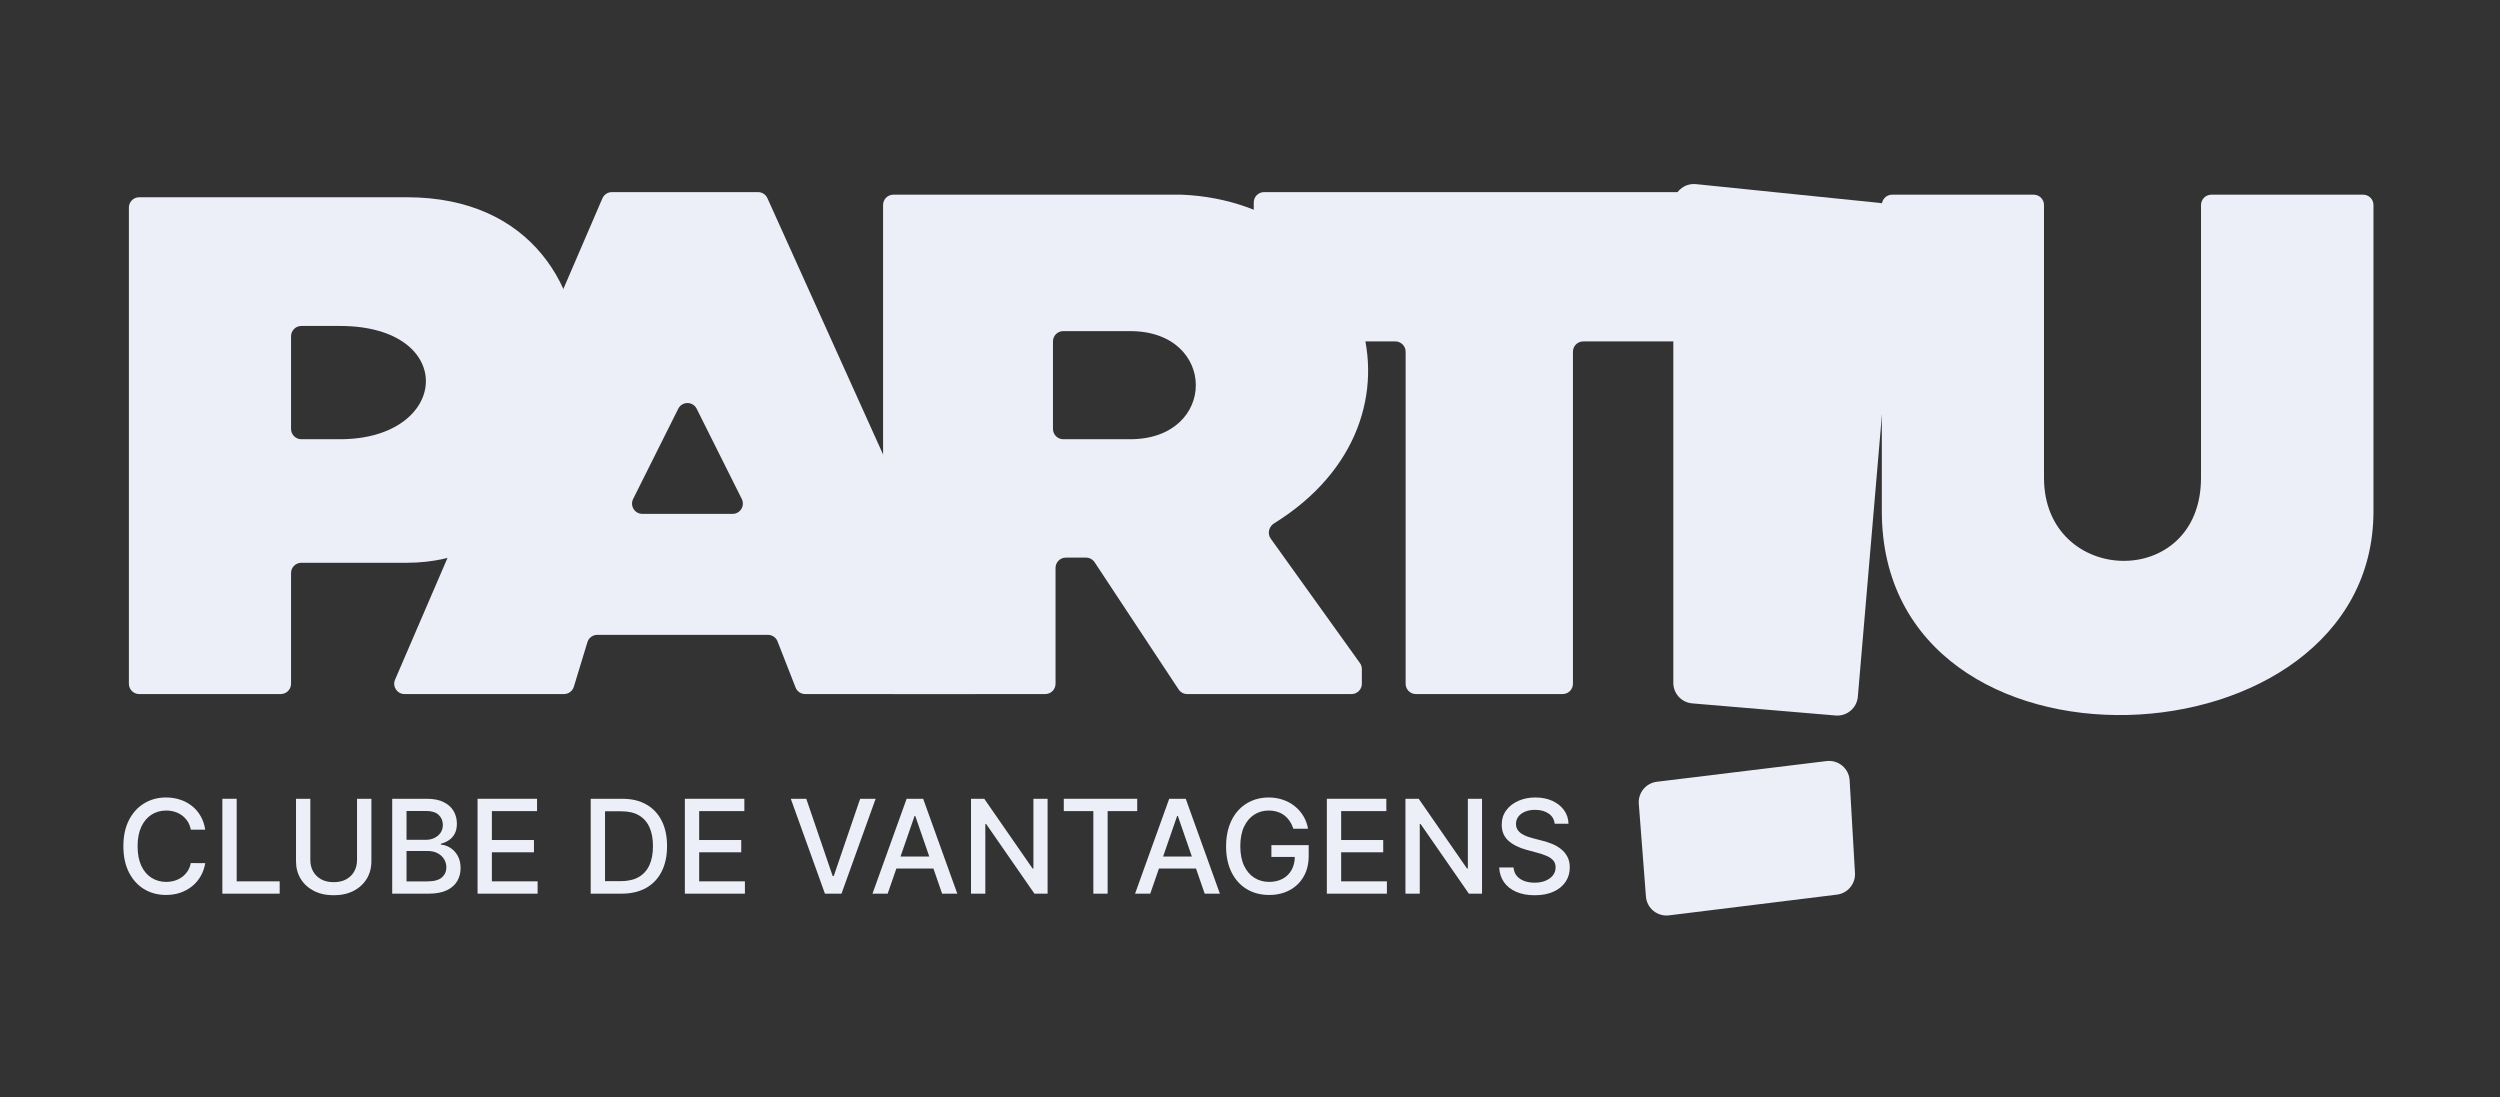 <svg width="385" height="169" viewBox="0 0 385 169" fill="none" xmlns="http://www.w3.org/2000/svg">
<rect x="0" y="0" width="385" height="169" fill="#333333" stroke="none"/>
<path fill-rule="evenodd" clip-rule="evenodd" d="M44.821 105.299C44.821 106.175 44.111 106.885 43.236 106.885H21.433C20.558 106.885 19.848 106.175 19.848 105.299V31.964C19.848 31.088 20.558 30.378 21.433 30.378H62.66C101.111 30.378 95.165 86.668 62.66 86.668H46.407C45.531 86.668 44.821 87.378 44.821 88.253V105.299ZM46.407 50.198C45.531 50.198 44.821 50.908 44.821 51.784V66.055C44.821 66.93 45.531 67.64 46.407 67.64H52.353C69.399 67.64 70.588 50.198 52.353 50.198H46.407Z" fill="#ECEFF8"/>
<path fill-rule="evenodd" clip-rule="evenodd" d="M88.372 105.761C88.169 106.429 87.553 106.885 86.855 106.885H62.294C61.155 106.885 60.387 105.719 60.838 104.672L92.77 30.544C93.021 29.963 93.593 29.586 94.227 29.586H116.736C117.36 29.586 117.925 29.951 118.182 30.519L151.634 104.648C152.108 105.697 151.34 106.885 150.189 106.885H123.996C123.343 106.885 122.757 106.485 122.519 105.878L119.74 98.776C119.502 98.168 118.916 97.768 118.264 97.768H91.98C91.282 97.768 90.666 98.224 90.463 98.892L88.372 105.761ZM104.45 62.946C105.034 61.777 106.702 61.777 107.286 62.946L114.235 76.842C114.762 77.896 113.995 79.137 112.816 79.137H98.92C97.741 79.137 96.975 77.896 97.502 76.842L104.45 62.946Z" fill="#ECEFF8"/>
<path fill-rule="evenodd" clip-rule="evenodd" d="M137.58 29.981C136.704 29.981 135.994 30.691 135.994 31.567V105.299C135.994 106.175 136.704 106.885 137.58 106.885H160.968C161.844 106.885 162.553 106.175 162.553 105.299V87.46C162.553 86.585 163.263 85.875 164.139 85.875H167.25C167.783 85.875 168.28 86.142 168.573 86.587L181.507 106.173C181.801 106.617 182.298 106.885 182.83 106.885H208.14C209.016 106.885 209.726 106.175 209.726 105.299V103.034C209.726 102.702 209.622 102.379 209.429 102.11L195.693 82.952C195.143 82.185 195.398 81.103 196.2 80.605C222.357 64.38 210.374 31.148 181.977 29.981H137.58ZM163.743 50.991C162.867 50.991 162.157 51.701 162.157 52.577V66.055C162.157 66.93 162.867 67.64 163.743 67.64H174.049C187.527 67.64 187.527 50.991 174.049 50.991H163.743Z" fill="#ECEFF8"/>
<path d="M240.647 106.885H218.052C217.176 106.885 216.466 106.175 216.466 105.3V54.163C216.466 53.288 215.756 52.578 214.881 52.578H194.664C193.788 52.578 193.078 51.868 193.078 50.992V31.172C193.078 30.296 193.788 29.586 194.664 29.586H258.882C259.757 29.586 260.467 30.296 260.467 31.172V50.992C260.467 51.868 259.757 52.578 258.882 52.578H243.818C242.943 52.578 242.233 53.288 242.233 54.163V105.3C242.233 106.175 241.523 106.885 240.647 106.885Z" fill="#ECEFF8"/>
<path d="M261.186 28.357L289.474 31.25C291.195 31.427 292.458 32.951 292.311 34.675L286.107 107.296C285.958 109.04 284.424 110.333 282.68 110.186L260.597 108.32C258.954 108.181 257.692 106.808 257.692 105.16V31.512C257.692 29.633 259.317 28.166 261.186 28.357Z" fill="#ECEFF8"/>
<path d="M255.153 120.392L281.293 117.204C283.11 116.983 284.737 118.342 284.843 120.17L285.666 134.442C285.762 136.111 284.547 137.568 282.889 137.772L257.024 140.966C255.229 141.187 253.612 139.865 253.474 138.062L252.375 123.783C252.245 122.092 253.469 120.598 255.153 120.392Z" fill="#ECEFF8"/>
<path d="M291.386 29.982H313.189C314.065 29.982 314.774 30.692 314.774 31.568V73.587C314.774 90.236 338.955 91.029 338.955 73.587V31.568C338.955 30.692 339.665 29.982 340.541 29.982H363.929C364.805 29.982 365.515 30.692 365.515 31.568V78.74C365.515 118.778 289.801 122.345 289.801 78.74V31.568C289.801 30.692 290.511 29.982 291.386 29.982Z" fill="#ECEFF8"/>
<path d="M239.42 126.851C239.344 126.175 239.03 125.652 238.479 125.281C237.927 124.905 237.232 124.717 236.395 124.717C235.796 124.717 235.278 124.813 234.84 125.003C234.402 125.188 234.062 125.445 233.82 125.773C233.582 126.097 233.463 126.465 233.463 126.879C233.463 127.227 233.544 127.526 233.706 127.778C233.872 128.03 234.088 128.242 234.355 128.413C234.626 128.58 234.916 128.72 235.225 128.834C235.534 128.944 235.832 129.034 236.117 129.105L237.544 129.476C238.01 129.59 238.488 129.745 238.978 129.94C239.468 130.135 239.922 130.392 240.341 130.711C240.759 131.029 241.097 131.424 241.354 131.895C241.616 132.366 241.746 132.93 241.746 133.586C241.746 134.414 241.532 135.148 241.104 135.791C240.681 136.433 240.065 136.939 239.256 137.31C238.452 137.681 237.48 137.867 236.338 137.867C235.244 137.867 234.298 137.693 233.499 137.346C232.7 136.999 232.074 136.506 231.622 135.869C231.17 135.227 230.921 134.466 230.873 133.586H233.085C233.128 134.114 233.299 134.554 233.598 134.906C233.903 135.253 234.291 135.512 234.761 135.684C235.237 135.85 235.758 135.933 236.324 135.933C236.947 135.933 237.501 135.836 237.986 135.641C238.476 135.441 238.862 135.165 239.142 134.813C239.423 134.456 239.563 134.04 239.563 133.565C239.563 133.132 239.439 132.777 239.192 132.501C238.95 132.226 238.619 131.997 238.2 131.817C237.787 131.636 237.318 131.476 236.795 131.338L235.068 130.868C233.898 130.549 232.971 130.08 232.286 129.462C231.606 128.844 231.265 128.026 231.265 127.008C231.265 126.166 231.494 125.431 231.95 124.803C232.407 124.175 233.025 123.688 233.805 123.34C234.585 122.988 235.465 122.812 236.445 122.812C237.435 122.812 238.307 122.986 239.064 123.333C239.825 123.681 240.424 124.159 240.862 124.767C241.299 125.371 241.528 126.066 241.547 126.851H239.42Z" fill="#ECEFF8"/>
<path d="M228.233 123.013V137.625H226.207L218.78 126.908H218.644V137.625H216.439V123.013H218.48L225.914 133.743H226.05V123.013H228.233Z" fill="#ECEFF8"/>
<path d="M204.334 137.625V123.013H213.495V124.911H206.539V129.363H213.017V131.253H206.539V135.727H213.581V137.625H204.334Z" fill="#ECEFF8"/>
<path d="M199.176 127.628C199.038 127.196 198.853 126.808 198.619 126.465C198.391 126.118 198.118 125.823 197.799 125.581C197.48 125.333 197.116 125.146 196.707 125.017C196.303 124.889 195.858 124.824 195.373 124.824C194.55 124.824 193.808 125.036 193.147 125.459C192.486 125.883 191.963 126.504 191.578 127.322C191.197 128.135 191.007 129.131 191.007 130.311C191.007 131.495 191.199 132.497 191.585 133.315C191.97 134.133 192.498 134.754 193.169 135.177C193.839 135.6 194.603 135.812 195.459 135.812C196.253 135.812 196.945 135.65 197.535 135.327C198.13 135.003 198.589 134.547 198.912 133.957C199.24 133.362 199.404 132.663 199.404 131.859L199.975 131.966H195.794V130.147H201.538V131.809C201.538 133.037 201.276 134.102 200.753 135.006C200.234 135.905 199.516 136.599 198.598 137.089C197.685 137.579 196.638 137.824 195.459 137.824C194.137 137.824 192.976 137.52 191.977 136.911C190.983 136.302 190.208 135.439 189.651 134.321C189.095 133.198 188.816 131.866 188.816 130.325C188.816 129.16 188.978 128.114 189.302 127.186C189.625 126.259 190.079 125.471 190.664 124.824C191.254 124.173 191.946 123.676 192.74 123.333C193.54 122.986 194.412 122.812 195.359 122.812C196.149 122.812 196.883 122.929 197.564 123.162C198.248 123.395 198.857 123.726 199.39 124.154C199.928 124.582 200.372 125.091 200.724 125.681C201.076 126.266 201.314 126.915 201.438 127.628H199.176Z" fill="#ECEFF8"/>
<path d="M177.139 137.625H174.799L180.057 123.013H182.604L187.862 137.625H185.522L181.391 125.667H181.277L177.139 137.625ZM177.531 131.903H185.123V133.758H177.531V131.903Z" fill="#ECEFF8"/>
<path d="M163.824 124.911V123.013H175.133V124.911H170.574V137.625H168.376V124.911H163.824Z" fill="#ECEFF8"/>
<path d="M161.329 123.013V137.625H159.303L151.875 126.908H151.74V137.625H149.535V123.013H151.576L159.01 133.743H159.146V123.013H161.329Z" fill="#ECEFF8"/>
<path d="M136.702 137.625H134.361L139.62 123.013H142.167L147.425 137.625H145.085L140.954 125.667H140.84L136.702 137.625ZM137.094 131.903H144.685V133.758H137.094V131.903Z" fill="#ECEFF8"/>
<path d="M124.166 123.013L128.233 134.913H128.397L132.464 123.013H134.847L129.589 137.625H127.041L121.783 123.013H124.166Z" fill="#ECEFF8"/>
<path d="M105.469 137.625V123.013H114.63V124.911H107.673V129.363H114.152V131.253H107.673V135.727H114.715V137.625H105.469Z" fill="#ECEFF8"/>
<path d="M95.699 137.625H90.969V123.013H95.849C97.281 123.013 98.51 123.305 99.537 123.89C100.565 124.471 101.352 125.305 101.899 126.395C102.451 127.479 102.727 128.78 102.727 130.297C102.727 131.819 102.448 133.127 101.892 134.221C101.34 135.315 100.541 136.157 99.495 136.747C98.448 137.332 97.183 137.625 95.699 137.625ZM93.173 135.698H95.578C96.691 135.698 97.616 135.489 98.353 135.07C99.09 134.647 99.642 134.036 100.008 133.237C100.375 132.433 100.558 131.453 100.558 130.297C100.558 129.151 100.375 128.178 100.008 127.379C99.647 126.58 99.107 125.974 98.389 125.56C97.671 125.146 96.779 124.939 95.713 124.939H93.173V135.698Z" fill="#ECEFF8"/>
<path d="M73.545 137.625V123.013H82.706V124.911H75.75V129.363H82.228V131.253H75.75V135.727H82.791V137.625H73.545Z" fill="#ECEFF8"/>
<path d="M60.4 137.625V123.013H65.751C66.788 123.013 67.647 123.184 68.327 123.526C69.007 123.864 69.516 124.323 69.854 124.903C70.192 125.479 70.36 126.128 70.36 126.851C70.36 127.46 70.249 127.974 70.025 128.392C69.802 128.806 69.502 129.139 69.126 129.391C68.755 129.638 68.346 129.819 67.899 129.933V130.076C68.384 130.1 68.857 130.257 69.319 130.547C69.785 130.832 70.17 131.239 70.475 131.767C70.779 132.295 70.931 132.937 70.931 133.693C70.931 134.44 70.755 135.111 70.403 135.705C70.056 136.295 69.519 136.764 68.791 137.111C68.063 137.453 67.133 137.625 66.001 137.625H60.4ZM62.605 135.734H65.787C66.843 135.734 67.599 135.529 68.056 135.12C68.513 134.711 68.741 134.2 68.741 133.586C68.741 133.125 68.624 132.702 68.391 132.316C68.158 131.931 67.825 131.624 67.392 131.396C66.964 131.168 66.455 131.054 65.866 131.054H62.605V135.734ZM62.605 129.334H65.559C66.053 129.334 66.498 129.239 66.893 129.049C67.293 128.858 67.609 128.592 67.842 128.25C68.08 127.902 68.199 127.493 68.199 127.022C68.199 126.418 67.987 125.912 67.564 125.503C67.14 125.094 66.491 124.889 65.616 124.889H62.605V129.334Z" fill="#ECEFF8"/>
<path d="M54.982 123.013H57.194V132.623C57.194 133.646 56.954 134.552 56.474 135.341C55.993 136.126 55.318 136.745 54.447 137.196C53.577 137.644 52.556 137.867 51.386 137.867C50.221 137.867 49.203 137.644 48.333 137.196C47.462 136.745 46.787 136.126 46.306 135.341C45.826 134.552 45.586 133.646 45.586 132.623V123.013H47.791V132.445C47.791 133.106 47.936 133.693 48.226 134.207C48.521 134.721 48.937 135.125 49.474 135.42C50.012 135.71 50.649 135.855 51.386 135.855C52.129 135.855 52.768 135.71 53.306 135.42C53.848 135.125 54.262 134.721 54.547 134.207C54.837 133.693 54.982 133.106 54.982 132.445V123.013Z" fill="#ECEFF8"/>
<path d="M34.244 137.625V123.013H36.449V135.727H43.07V137.625H34.244Z" fill="#ECEFF8"/>
<path d="M31.607 127.764H29.381C29.295 127.288 29.136 126.87 28.903 126.508C28.67 126.147 28.384 125.84 28.047 125.588C27.709 125.336 27.331 125.146 26.912 125.017C26.499 124.889 26.059 124.824 25.593 124.824C24.751 124.824 23.997 125.036 23.331 125.459C22.67 125.883 22.146 126.504 21.761 127.322C21.381 128.14 21.19 129.139 21.19 130.318C21.19 131.507 21.381 132.511 21.761 133.329C22.146 134.147 22.672 134.766 23.338 135.184C24.004 135.603 24.753 135.812 25.585 135.812C26.047 135.812 26.484 135.75 26.898 135.626C27.317 135.498 27.695 135.31 28.032 135.063C28.37 134.815 28.656 134.513 28.889 134.157C29.127 133.795 29.291 133.381 29.381 132.915L31.607 132.922C31.488 133.641 31.257 134.302 30.915 134.906C30.577 135.505 30.142 136.024 29.609 136.461C29.081 136.894 28.477 137.229 27.797 137.467C27.117 137.705 26.375 137.824 25.571 137.824C24.306 137.824 23.179 137.524 22.189 136.925C21.2 136.321 20.42 135.458 19.849 134.335C19.283 133.213 19 131.874 19 130.318C19 128.758 19.285 127.419 19.856 126.301C20.427 125.179 21.207 124.318 22.196 123.719C23.186 123.115 24.311 122.812 25.571 122.812C26.346 122.812 27.069 122.924 27.74 123.148C28.415 123.367 29.022 123.69 29.559 124.118C30.097 124.541 30.542 125.06 30.894 125.674C31.245 126.282 31.483 126.979 31.607 127.764Z" fill="#ECEFF8"/>
</svg>
